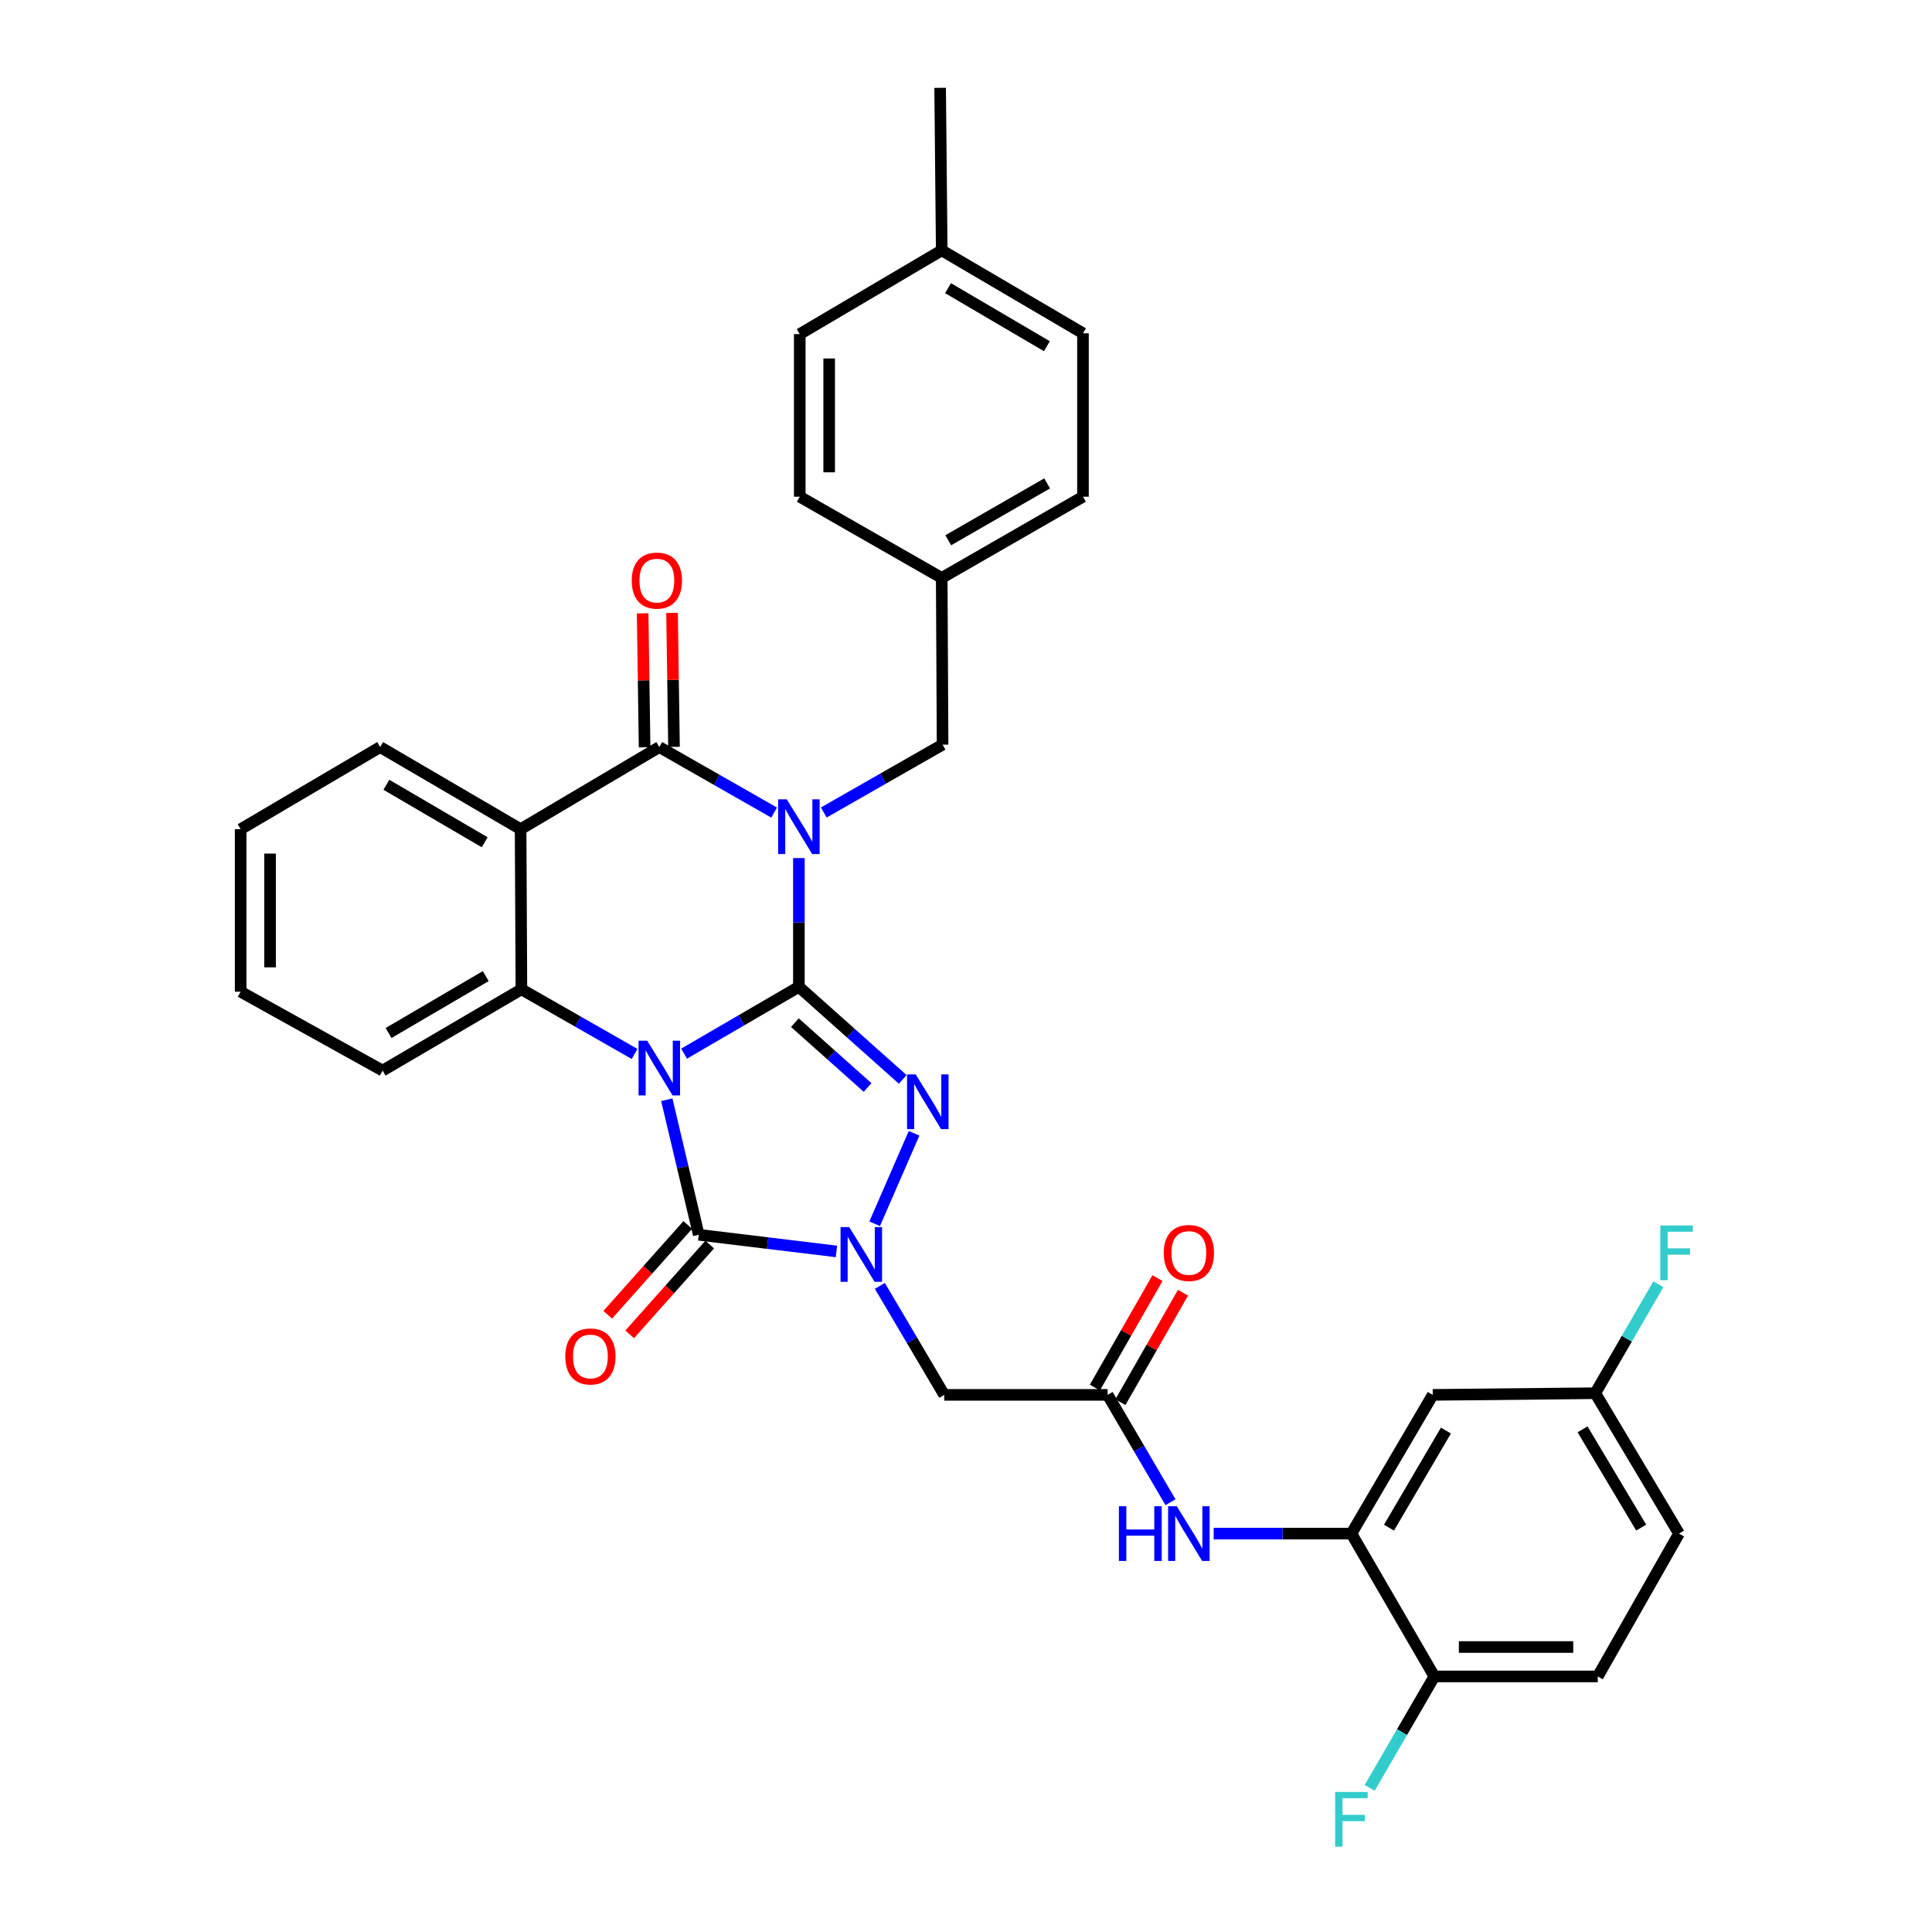 <?xml version='1.0' encoding='iso-8859-1'?>
<svg version='1.1' baseProfile='full'
              xmlns='http://www.w3.org/2000/svg'
                      xmlns:rdkit='http://www.rdkit.org/xml'
                      xmlns:xlink='http://www.w3.org/1999/xlink'
                  xml:space='preserve'
width='1000px' height='1000px' viewBox='0 0 1000 1000'>
<!-- END OF HEADER -->
<rect style='opacity:1.0;fill:#FFFFFF;stroke:none' width='1000' height='1000' x='0' y='0'> </rect>
<path class='bond-0' d='M 413.504,510.777 L 383.794,528.074' style='fill:none;fill-rule:evenodd;stroke:#000000;stroke-width:6px;stroke-linecap:butt;stroke-linejoin:miter;stroke-opacity:1' />
<path class='bond-0' d='M 383.794,528.074 L 354.085,545.37' style='fill:none;fill-rule:evenodd;stroke:#0000FF;stroke-width:6px;stroke-linecap:butt;stroke-linejoin:miter;stroke-opacity:1' />
<path class='bond-1' d='M 413.504,510.777 L 413.504,477.457' style='fill:none;fill-rule:evenodd;stroke:#000000;stroke-width:6px;stroke-linecap:butt;stroke-linejoin:miter;stroke-opacity:1' />
<path class='bond-1' d='M 413.504,477.457 L 413.504,444.136' style='fill:none;fill-rule:evenodd;stroke:#0000FF;stroke-width:6px;stroke-linecap:butt;stroke-linejoin:miter;stroke-opacity:1' />
<path class='bond-2' d='M 413.504,510.777 L 440.379,534.74' style='fill:none;fill-rule:evenodd;stroke:#000000;stroke-width:6px;stroke-linecap:butt;stroke-linejoin:miter;stroke-opacity:1' />
<path class='bond-2' d='M 440.379,534.74 L 467.255,558.703' style='fill:none;fill-rule:evenodd;stroke:#0000FF;stroke-width:6px;stroke-linecap:butt;stroke-linejoin:miter;stroke-opacity:1' />
<path class='bond-2' d='M 411.435,529.33 L 430.247,546.104' style='fill:none;fill-rule:evenodd;stroke:#000000;stroke-width:6px;stroke-linecap:butt;stroke-linejoin:miter;stroke-opacity:1' />
<path class='bond-2' d='M 430.247,546.104 L 449.06,562.877' style='fill:none;fill-rule:evenodd;stroke:#0000FF;stroke-width:6px;stroke-linecap:butt;stroke-linejoin:miter;stroke-opacity:1' />
<path class='bond-3' d='M 345.131,569.216 L 353.402,604.164' style='fill:none;fill-rule:evenodd;stroke:#0000FF;stroke-width:6px;stroke-linecap:butt;stroke-linejoin:miter;stroke-opacity:1' />
<path class='bond-3' d='M 353.402,604.164 L 361.673,639.112' style='fill:none;fill-rule:evenodd;stroke:#000000;stroke-width:6px;stroke-linecap:butt;stroke-linejoin:miter;stroke-opacity:1' />
<path class='bond-6' d='M 328.46,545.529 L 299.173,528.796' style='fill:none;fill-rule:evenodd;stroke:#0000FF;stroke-width:6px;stroke-linecap:butt;stroke-linejoin:miter;stroke-opacity:1' />
<path class='bond-6' d='M 299.173,528.796 L 269.885,512.063' style='fill:none;fill-rule:evenodd;stroke:#000000;stroke-width:6px;stroke-linecap:butt;stroke-linejoin:miter;stroke-opacity:1' />
<path class='bond-5' d='M 400.684,420.59 L 370.97,403.635' style='fill:none;fill-rule:evenodd;stroke:#0000FF;stroke-width:6px;stroke-linecap:butt;stroke-linejoin:miter;stroke-opacity:1' />
<path class='bond-5' d='M 370.97,403.635 L 341.255,386.68' style='fill:none;fill-rule:evenodd;stroke:#000000;stroke-width:6px;stroke-linecap:butt;stroke-linejoin:miter;stroke-opacity:1' />
<path class='bond-12' d='M 426.385,420.546 L 457.131,402.983' style='fill:none;fill-rule:evenodd;stroke:#0000FF;stroke-width:6px;stroke-linecap:butt;stroke-linejoin:miter;stroke-opacity:1' />
<path class='bond-12' d='M 457.131,402.983 L 487.876,385.42' style='fill:none;fill-rule:evenodd;stroke:#000000;stroke-width:6px;stroke-linecap:butt;stroke-linejoin:miter;stroke-opacity:1' />
<path class='bond-4' d='M 473.123,586.586 L 452.719,633.426' style='fill:none;fill-rule:evenodd;stroke:#0000FF;stroke-width:6px;stroke-linecap:butt;stroke-linejoin:miter;stroke-opacity:1' />
<path class='bond-14' d='M 355.991,634.046 L 335.274,657.284' style='fill:none;fill-rule:evenodd;stroke:#000000;stroke-width:6px;stroke-linecap:butt;stroke-linejoin:miter;stroke-opacity:1' />
<path class='bond-14' d='M 335.274,657.284 L 314.558,680.523' style='fill:none;fill-rule:evenodd;stroke:#FF0000;stroke-width:6px;stroke-linecap:butt;stroke-linejoin:miter;stroke-opacity:1' />
<path class='bond-14' d='M 367.355,644.178 L 346.638,667.416' style='fill:none;fill-rule:evenodd;stroke:#000000;stroke-width:6px;stroke-linecap:butt;stroke-linejoin:miter;stroke-opacity:1' />
<path class='bond-14' d='M 346.638,667.416 L 325.922,690.654' style='fill:none;fill-rule:evenodd;stroke:#FF0000;stroke-width:6px;stroke-linecap:butt;stroke-linejoin:miter;stroke-opacity:1' />
<path class='bond-34' d='M 361.673,639.112 L 397.31,643.426' style='fill:none;fill-rule:evenodd;stroke:#000000;stroke-width:6px;stroke-linecap:butt;stroke-linejoin:miter;stroke-opacity:1' />
<path class='bond-34' d='M 397.31,643.426 L 432.947,647.739' style='fill:none;fill-rule:evenodd;stroke:#0000FF;stroke-width:6px;stroke-linecap:butt;stroke-linejoin:miter;stroke-opacity:1' />
<path class='bond-8' d='M 455.414,665.566 L 472.072,693.775' style='fill:none;fill-rule:evenodd;stroke:#0000FF;stroke-width:6px;stroke-linecap:butt;stroke-linejoin:miter;stroke-opacity:1' />
<path class='bond-8' d='M 472.072,693.775 L 488.73,721.984' style='fill:none;fill-rule:evenodd;stroke:#000000;stroke-width:6px;stroke-linecap:butt;stroke-linejoin:miter;stroke-opacity:1' />
<path class='bond-7' d='M 341.255,386.68 L 269.462,429.19' style='fill:none;fill-rule:evenodd;stroke:#000000;stroke-width:6px;stroke-linecap:butt;stroke-linejoin:miter;stroke-opacity:1' />
<path class='bond-15' d='M 348.866,386.569 L 348.36,351.903' style='fill:none;fill-rule:evenodd;stroke:#000000;stroke-width:6px;stroke-linecap:butt;stroke-linejoin:miter;stroke-opacity:1' />
<path class='bond-15' d='M 348.36,351.903 L 347.853,317.238' style='fill:none;fill-rule:evenodd;stroke:#FF0000;stroke-width:6px;stroke-linecap:butt;stroke-linejoin:miter;stroke-opacity:1' />
<path class='bond-15' d='M 333.643,386.791 L 333.137,352.126' style='fill:none;fill-rule:evenodd;stroke:#000000;stroke-width:6px;stroke-linecap:butt;stroke-linejoin:miter;stroke-opacity:1' />
<path class='bond-15' d='M 333.137,352.126 L 332.63,317.46' style='fill:none;fill-rule:evenodd;stroke:#FF0000;stroke-width:6px;stroke-linecap:butt;stroke-linejoin:miter;stroke-opacity:1' />
<path class='bond-22' d='M 269.885,512.063 L 198.042,554.133' style='fill:none;fill-rule:evenodd;stroke:#000000;stroke-width:6px;stroke-linecap:butt;stroke-linejoin:miter;stroke-opacity:1' />
<path class='bond-22' d='M 251.416,505.236 L 201.125,534.685' style='fill:none;fill-rule:evenodd;stroke:#000000;stroke-width:6px;stroke-linecap:butt;stroke-linejoin:miter;stroke-opacity:1' />
<path class='bond-35' d='M 269.885,512.063 L 269.462,429.19' style='fill:none;fill-rule:evenodd;stroke:#000000;stroke-width:6px;stroke-linecap:butt;stroke-linejoin:miter;stroke-opacity:1' />
<path class='bond-21' d='M 269.462,429.19 L 196.774,386.68' style='fill:none;fill-rule:evenodd;stroke:#000000;stroke-width:6px;stroke-linecap:butt;stroke-linejoin:miter;stroke-opacity:1' />
<path class='bond-21' d='M 250.873,435.956 L 199.991,406.199' style='fill:none;fill-rule:evenodd;stroke:#000000;stroke-width:6px;stroke-linecap:butt;stroke-linejoin:miter;stroke-opacity:1' />
<path class='bond-9' d='M 488.73,721.984 L 573.311,721.984' style='fill:none;fill-rule:evenodd;stroke:#000000;stroke-width:6px;stroke-linecap:butt;stroke-linejoin:miter;stroke-opacity:1' />
<path class='bond-11' d='M 573.311,721.984 L 589.579,749.765' style='fill:none;fill-rule:evenodd;stroke:#000000;stroke-width:6px;stroke-linecap:butt;stroke-linejoin:miter;stroke-opacity:1' />
<path class='bond-11' d='M 589.579,749.765 L 605.847,777.545' style='fill:none;fill-rule:evenodd;stroke:#0000FF;stroke-width:6px;stroke-linecap:butt;stroke-linejoin:miter;stroke-opacity:1' />
<path class='bond-17' d='M 579.92,725.763 L 596.117,697.439' style='fill:none;fill-rule:evenodd;stroke:#000000;stroke-width:6px;stroke-linecap:butt;stroke-linejoin:miter;stroke-opacity:1' />
<path class='bond-17' d='M 596.117,697.439 L 612.314,669.114' style='fill:none;fill-rule:evenodd;stroke:#FF0000;stroke-width:6px;stroke-linecap:butt;stroke-linejoin:miter;stroke-opacity:1' />
<path class='bond-17' d='M 566.703,718.206 L 582.9,689.881' style='fill:none;fill-rule:evenodd;stroke:#000000;stroke-width:6px;stroke-linecap:butt;stroke-linejoin:miter;stroke-opacity:1' />
<path class='bond-17' d='M 582.9,689.881 L 599.097,661.557' style='fill:none;fill-rule:evenodd;stroke:#FF0000;stroke-width:6px;stroke-linecap:butt;stroke-linejoin:miter;stroke-opacity:1' />
<path class='bond-10' d='M 699.489,793.785 L 663.845,793.785' style='fill:none;fill-rule:evenodd;stroke:#000000;stroke-width:6px;stroke-linecap:butt;stroke-linejoin:miter;stroke-opacity:1' />
<path class='bond-10' d='M 663.845,793.785 L 628.2,793.785' style='fill:none;fill-rule:evenodd;stroke:#0000FF;stroke-width:6px;stroke-linecap:butt;stroke-linejoin:miter;stroke-opacity:1' />
<path class='bond-13' d='M 699.489,793.785 L 741.585,721.984' style='fill:none;fill-rule:evenodd;stroke:#000000;stroke-width:6px;stroke-linecap:butt;stroke-linejoin:miter;stroke-opacity:1' />
<path class='bond-13' d='M 718.938,790.715 L 748.405,740.455' style='fill:none;fill-rule:evenodd;stroke:#000000;stroke-width:6px;stroke-linecap:butt;stroke-linejoin:miter;stroke-opacity:1' />
<path class='bond-16' d='M 699.489,793.785 L 742.423,867.718' style='fill:none;fill-rule:evenodd;stroke:#000000;stroke-width:6px;stroke-linecap:butt;stroke-linejoin:miter;stroke-opacity:1' />
<path class='bond-20' d='M 487.876,385.42 L 487.436,299.138' style='fill:none;fill-rule:evenodd;stroke:#000000;stroke-width:6px;stroke-linecap:butt;stroke-linejoin:miter;stroke-opacity:1' />
<path class='bond-19' d='M 741.585,721.984 L 825.701,721.122' style='fill:none;fill-rule:evenodd;stroke:#000000;stroke-width:6px;stroke-linecap:butt;stroke-linejoin:miter;stroke-opacity:1' />
<path class='bond-18' d='M 742.423,867.718 L 826.995,867.718' style='fill:none;fill-rule:evenodd;stroke:#000000;stroke-width:6px;stroke-linecap:butt;stroke-linejoin:miter;stroke-opacity:1' />
<path class='bond-18' d='M 755.109,852.493 L 814.309,852.493' style='fill:none;fill-rule:evenodd;stroke:#000000;stroke-width:6px;stroke-linecap:butt;stroke-linejoin:miter;stroke-opacity:1' />
<path class='bond-23' d='M 742.423,867.718 L 725.687,896.547' style='fill:none;fill-rule:evenodd;stroke:#000000;stroke-width:6px;stroke-linecap:butt;stroke-linejoin:miter;stroke-opacity:1' />
<path class='bond-23' d='M 725.687,896.547 L 708.951,925.377' style='fill:none;fill-rule:evenodd;stroke:#33CCCC;stroke-width:6px;stroke-linecap:butt;stroke-linejoin:miter;stroke-opacity:1' />
<path class='bond-24' d='M 826.995,867.718 L 869.057,793.785' style='fill:none;fill-rule:evenodd;stroke:#000000;stroke-width:6px;stroke-linecap:butt;stroke-linejoin:miter;stroke-opacity:1' />
<path class='bond-25' d='M 825.701,721.122 L 842.036,692.92' style='fill:none;fill-rule:evenodd;stroke:#000000;stroke-width:6px;stroke-linecap:butt;stroke-linejoin:miter;stroke-opacity:1' />
<path class='bond-25' d='M 842.036,692.92 L 858.371,664.717' style='fill:none;fill-rule:evenodd;stroke:#33CCCC;stroke-width:6px;stroke-linecap:butt;stroke-linejoin:miter;stroke-opacity:1' />
<path class='bond-38' d='M 825.701,721.122 L 869.057,793.785' style='fill:none;fill-rule:evenodd;stroke:#000000;stroke-width:6px;stroke-linecap:butt;stroke-linejoin:miter;stroke-opacity:1' />
<path class='bond-38' d='M 819.131,739.822 L 849.48,790.687' style='fill:none;fill-rule:evenodd;stroke:#000000;stroke-width:6px;stroke-linecap:butt;stroke-linejoin:miter;stroke-opacity:1' />
<path class='bond-27' d='M 487.436,299.138 L 413.952,257.093' style='fill:none;fill-rule:evenodd;stroke:#000000;stroke-width:6px;stroke-linecap:butt;stroke-linejoin:miter;stroke-opacity:1' />
<path class='bond-28' d='M 487.436,299.138 L 560.548,257.093' style='fill:none;fill-rule:evenodd;stroke:#000000;stroke-width:6px;stroke-linecap:butt;stroke-linejoin:miter;stroke-opacity:1' />
<path class='bond-28' d='M 490.813,279.634 L 541.992,250.202' style='fill:none;fill-rule:evenodd;stroke:#000000;stroke-width:6px;stroke-linecap:butt;stroke-linejoin:miter;stroke-opacity:1' />
<path class='bond-32' d='M 196.774,386.68 L 124.558,429.19' style='fill:none;fill-rule:evenodd;stroke:#000000;stroke-width:6px;stroke-linecap:butt;stroke-linejoin:miter;stroke-opacity:1' />
<path class='bond-33' d='M 198.042,554.133 L 124.558,513.306' style='fill:none;fill-rule:evenodd;stroke:#000000;stroke-width:6px;stroke-linecap:butt;stroke-linejoin:miter;stroke-opacity:1' />
<path class='bond-26' d='M 487.436,129.579 L 560.548,172.512' style='fill:none;fill-rule:evenodd;stroke:#000000;stroke-width:6px;stroke-linecap:butt;stroke-linejoin:miter;stroke-opacity:1' />
<path class='bond-26' d='M 490.694,149.147 L 541.872,179.201' style='fill:none;fill-rule:evenodd;stroke:#000000;stroke-width:6px;stroke-linecap:butt;stroke-linejoin:miter;stroke-opacity:1' />
<path class='bond-31' d='M 487.436,129.579 L 486.616,45.455' style='fill:none;fill-rule:evenodd;stroke:#000000;stroke-width:6px;stroke-linecap:butt;stroke-linejoin:miter;stroke-opacity:1' />
<path class='bond-37' d='M 487.436,129.579 L 413.952,172.927' style='fill:none;fill-rule:evenodd;stroke:#000000;stroke-width:6px;stroke-linecap:butt;stroke-linejoin:miter;stroke-opacity:1' />
<path class='bond-30' d='M 413.952,257.093 L 413.952,172.927' style='fill:none;fill-rule:evenodd;stroke:#000000;stroke-width:6px;stroke-linecap:butt;stroke-linejoin:miter;stroke-opacity:1' />
<path class='bond-30' d='M 429.177,244.468 L 429.177,185.552' style='fill:none;fill-rule:evenodd;stroke:#000000;stroke-width:6px;stroke-linecap:butt;stroke-linejoin:miter;stroke-opacity:1' />
<path class='bond-29' d='M 560.548,257.093 L 560.548,172.512' style='fill:none;fill-rule:evenodd;stroke:#000000;stroke-width:6px;stroke-linecap:butt;stroke-linejoin:miter;stroke-opacity:1' />
<path class='bond-36' d='M 124.558,429.19 L 124.558,513.306' style='fill:none;fill-rule:evenodd;stroke:#000000;stroke-width:6px;stroke-linecap:butt;stroke-linejoin:miter;stroke-opacity:1' />
<path class='bond-36' d='M 139.783,441.808 L 139.783,500.689' style='fill:none;fill-rule:evenodd;stroke:#000000;stroke-width:6px;stroke-linecap:butt;stroke-linejoin:miter;stroke-opacity:1' />
<path  class='atom-1' d='M 334.995 538.679
L 344.275 553.679
Q 345.195 555.159, 346.675 557.839
Q 348.155 560.519, 348.235 560.679
L 348.235 538.679
L 351.995 538.679
L 351.995 566.999
L 348.115 566.999
L 338.155 550.599
Q 336.995 548.679, 335.755 546.479
Q 334.555 544.279, 334.195 543.599
L 334.195 566.999
L 330.515 566.999
L 330.515 538.679
L 334.995 538.679
' fill='#0000FF'/>
<path  class='atom-2' d='M 407.244 413.745
L 416.524 428.745
Q 417.444 430.225, 418.924 432.905
Q 420.404 435.585, 420.484 435.745
L 420.484 413.745
L 424.244 413.745
L 424.244 442.065
L 420.364 442.065
L 410.404 425.665
Q 409.244 423.745, 408.004 421.545
Q 406.804 419.345, 406.444 418.665
L 406.444 442.065
L 402.764 442.065
L 402.764 413.745
L 407.244 413.745
' fill='#0000FF'/>
<path  class='atom-3' d='M 473.97 556.111
L 483.25 571.111
Q 484.17 572.591, 485.65 575.271
Q 487.13 577.951, 487.21 578.111
L 487.21 556.111
L 490.97 556.111
L 490.97 584.431
L 487.09 584.431
L 477.13 568.031
Q 475.97 566.111, 474.73 563.911
Q 473.53 561.711, 473.17 561.031
L 473.17 584.431
L 469.49 584.431
L 469.49 556.111
L 473.97 556.111
' fill='#0000FF'/>
<path  class='atom-5' d='M 439.545 635.136
L 448.825 650.136
Q 449.745 651.616, 451.225 654.296
Q 452.705 656.976, 452.785 657.136
L 452.785 635.136
L 456.545 635.136
L 456.545 663.456
L 452.665 663.456
L 442.705 647.056
Q 441.545 645.136, 440.305 642.936
Q 439.105 640.736, 438.745 640.056
L 438.745 663.456
L 435.065 663.456
L 435.065 635.136
L 439.545 635.136
' fill='#0000FF'/>
<path  class='atom-12' d='M 579.137 779.625
L 582.977 779.625
L 582.977 791.665
L 597.457 791.665
L 597.457 779.625
L 601.297 779.625
L 601.297 807.945
L 597.457 807.945
L 597.457 794.865
L 582.977 794.865
L 582.977 807.945
L 579.137 807.945
L 579.137 779.625
' fill='#0000FF'/>
<path  class='atom-12' d='M 609.097 779.625
L 618.377 794.625
Q 619.297 796.105, 620.777 798.785
Q 622.257 801.465, 622.337 801.625
L 622.337 779.625
L 626.097 779.625
L 626.097 807.945
L 622.217 807.945
L 612.257 791.545
Q 611.097 789.625, 609.857 787.425
Q 608.657 785.225, 608.297 784.545
L 608.297 807.945
L 604.617 807.945
L 604.617 779.625
L 609.097 779.625
' fill='#0000FF'/>
<path  class='atom-15' d='M 292.595 702.095
Q 292.595 695.295, 295.955 691.495
Q 299.315 687.695, 305.595 687.695
Q 311.875 687.695, 315.235 691.495
Q 318.595 695.295, 318.595 702.095
Q 318.595 708.975, 315.195 712.895
Q 311.795 716.775, 305.595 716.775
Q 299.355 716.775, 295.955 712.895
Q 292.595 709.015, 292.595 702.095
M 305.595 713.575
Q 309.915 713.575, 312.235 710.695
Q 314.595 707.775, 314.595 702.095
Q 314.595 696.535, 312.235 693.735
Q 309.915 690.895, 305.595 690.895
Q 301.275 690.895, 298.915 693.695
Q 296.595 696.495, 296.595 702.095
Q 296.595 707.815, 298.915 710.695
Q 301.275 713.575, 305.595 713.575
' fill='#FF0000'/>
<path  class='atom-16' d='M 326.995 300.513
Q 326.995 293.713, 330.355 289.913
Q 333.715 286.113, 339.995 286.113
Q 346.275 286.113, 349.635 289.913
Q 352.995 293.713, 352.995 300.513
Q 352.995 307.393, 349.595 311.313
Q 346.195 315.193, 339.995 315.193
Q 333.755 315.193, 330.355 311.313
Q 326.995 307.433, 326.995 300.513
M 339.995 311.993
Q 344.315 311.993, 346.635 309.113
Q 348.995 306.193, 348.995 300.513
Q 348.995 294.953, 346.635 292.153
Q 344.315 289.313, 339.995 289.313
Q 335.675 289.313, 333.315 292.113
Q 330.995 294.913, 330.995 300.513
Q 330.995 306.233, 333.315 309.113
Q 335.675 311.993, 339.995 311.993
' fill='#FF0000'/>
<path  class='atom-18' d='M 602.357 648.538
Q 602.357 641.738, 605.717 637.938
Q 609.077 634.138, 615.357 634.138
Q 621.637 634.138, 624.997 637.938
Q 628.357 641.738, 628.357 648.538
Q 628.357 655.418, 624.957 659.338
Q 621.557 663.218, 615.357 663.218
Q 609.117 663.218, 605.717 659.338
Q 602.357 655.458, 602.357 648.538
M 615.357 660.018
Q 619.677 660.018, 621.997 657.138
Q 624.357 654.218, 624.357 648.538
Q 624.357 642.978, 621.997 640.178
Q 619.677 637.338, 615.357 637.338
Q 611.037 637.338, 608.677 640.138
Q 606.357 642.938, 606.357 648.538
Q 606.357 654.258, 608.677 657.138
Q 611.037 660.018, 615.357 660.018
' fill='#FF0000'/>
<path  class='atom-24' d='M 691.069 927.515
L 707.909 927.515
L 707.909 930.755
L 694.869 930.755
L 694.869 939.355
L 706.469 939.355
L 706.469 942.635
L 694.869 942.635
L 694.869 955.835
L 691.069 955.835
L 691.069 927.515
' fill='#33CCCC'/>
<path  class='atom-26' d='M 859.369 634.298
L 876.209 634.298
L 876.209 637.538
L 863.169 637.538
L 863.169 646.138
L 874.769 646.138
L 874.769 649.418
L 863.169 649.418
L 863.169 662.618
L 859.369 662.618
L 859.369 634.298
' fill='#33CCCC'/>
</svg>
